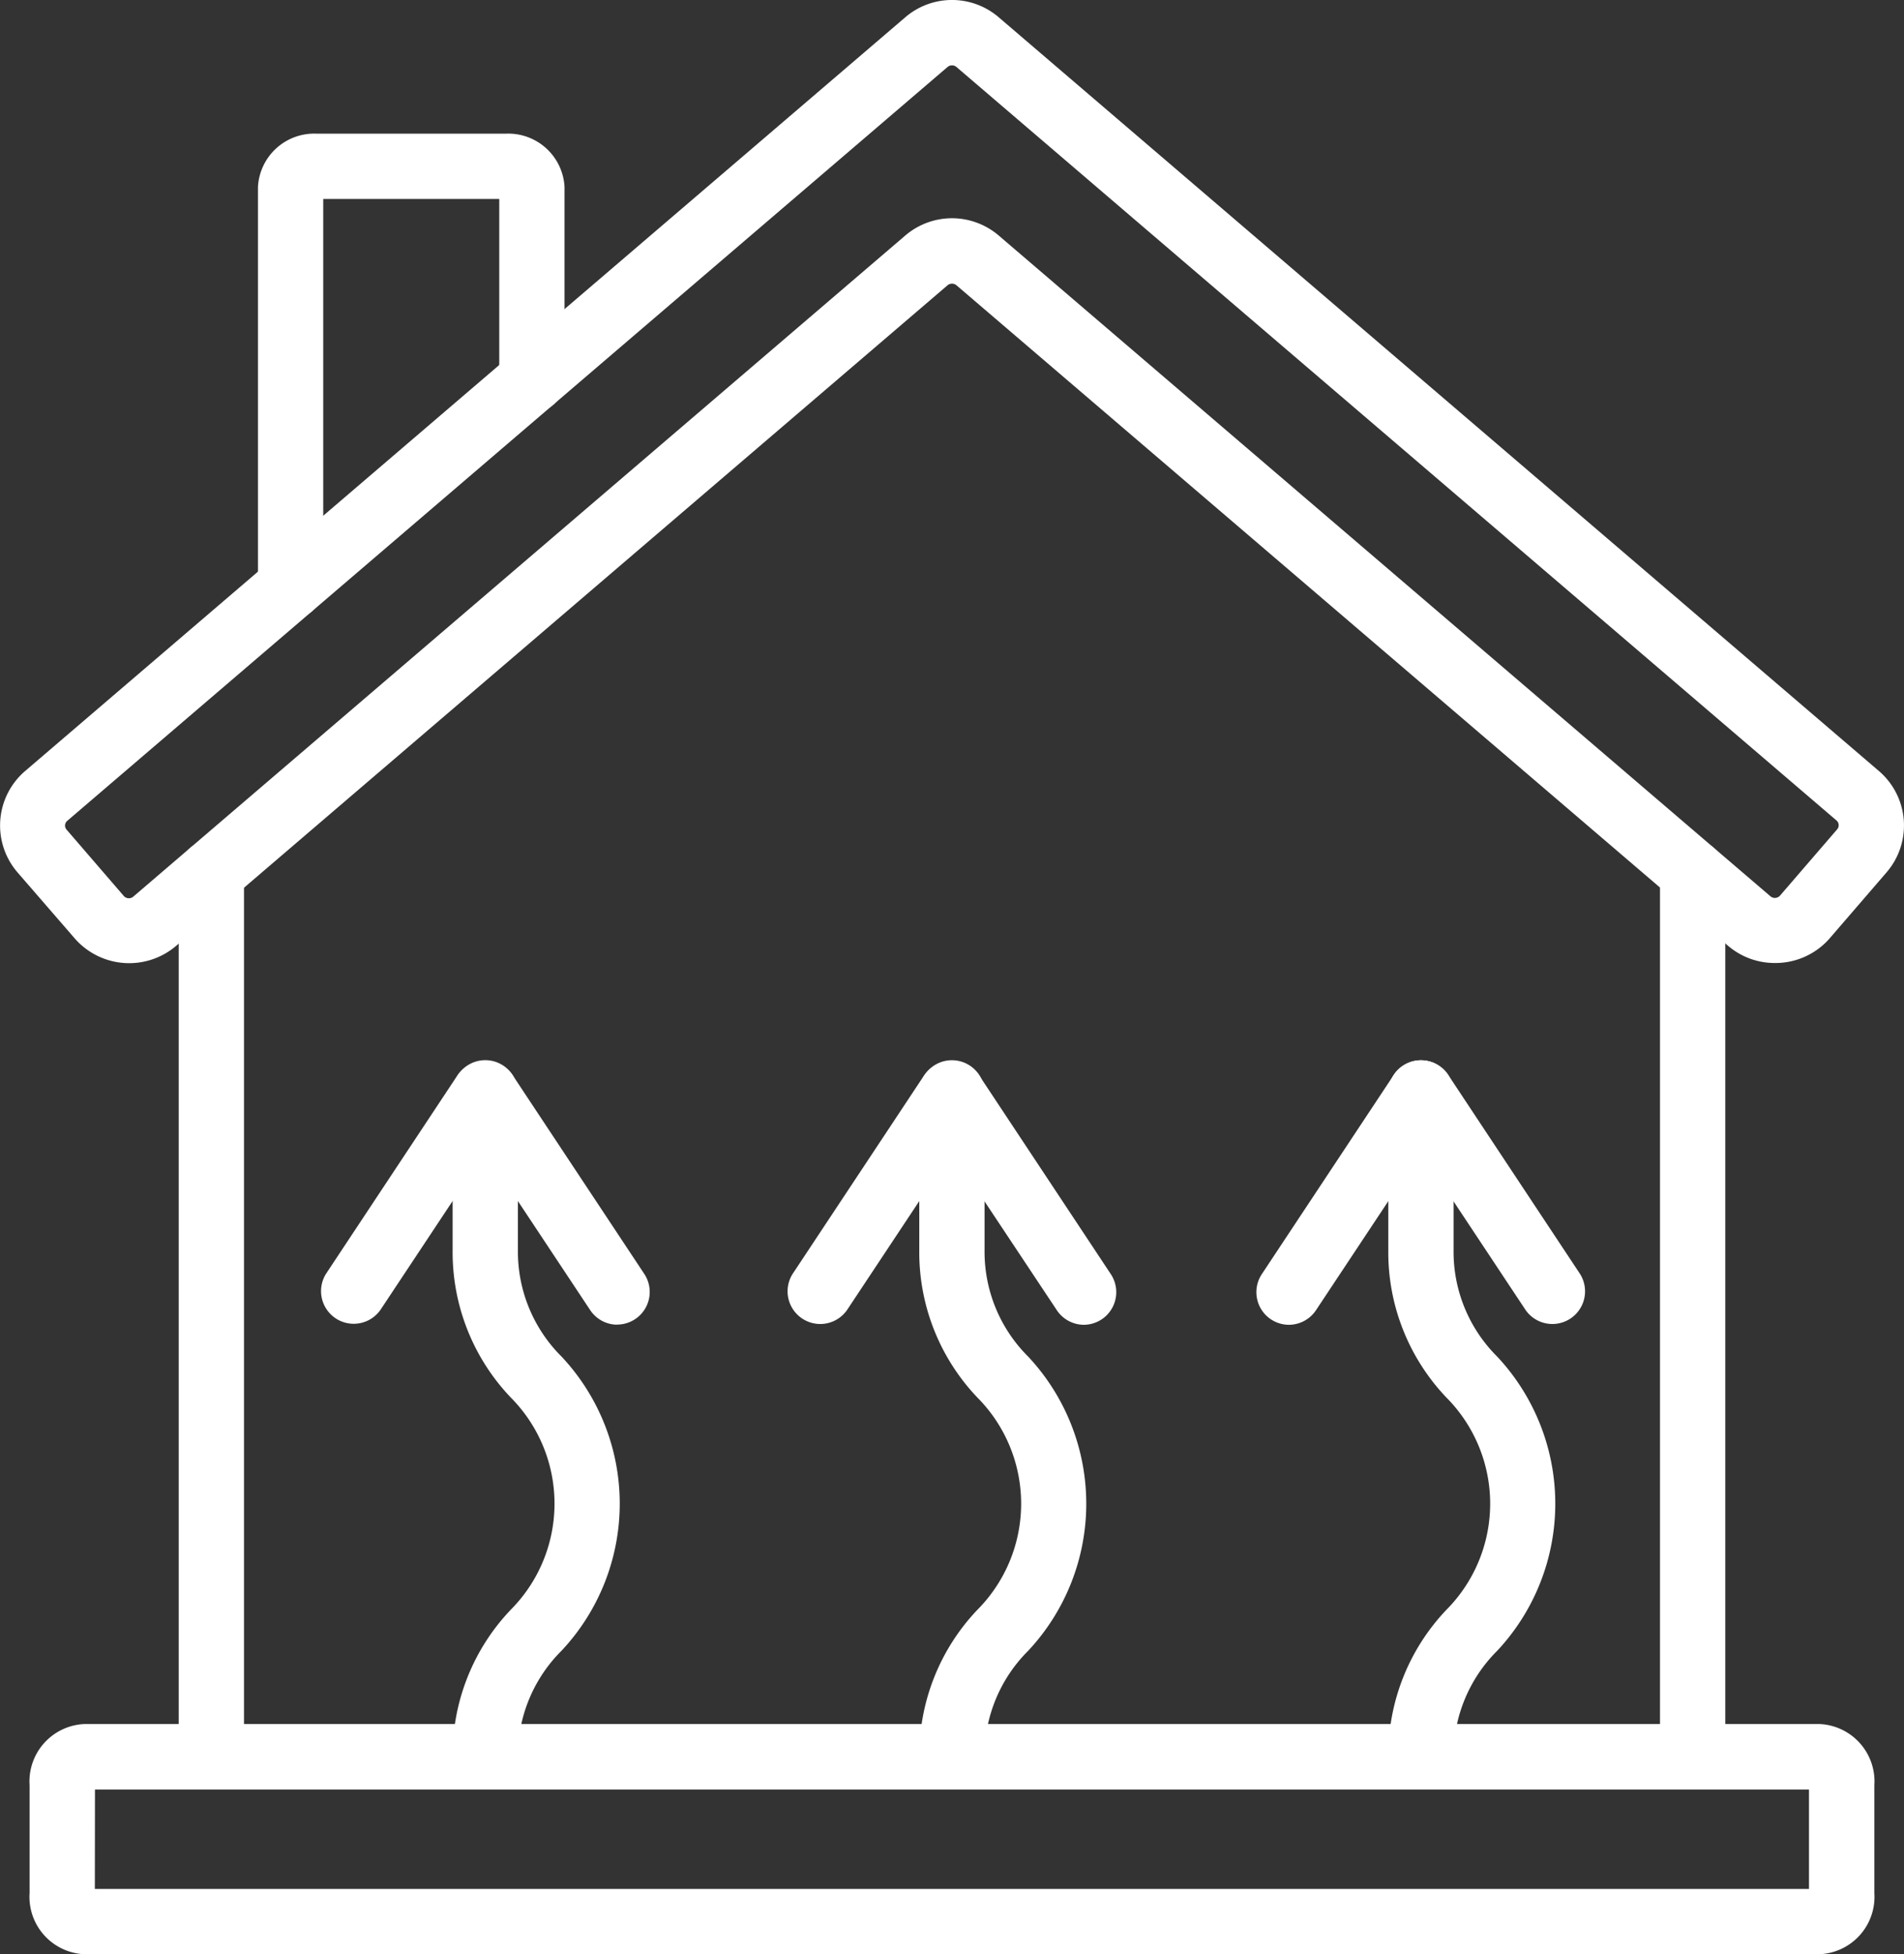 <?xml version="1.0" encoding="UTF-8"?>
<svg xmlns="http://www.w3.org/2000/svg" width="34.506" height="35.406" viewBox="0 0 34.506 35.406">
  <rect x="0" y="0" width="34.506" height="35.406" fill="#333333" stroke="none"/>
  <g id="fussbodenheizung" transform="translate(-2.621 -1.852)">
    <g id="Gruppe_1046" data-name="Gruppe 1046" transform="translate(7.296 4.274)">
      <g id="Gruppe_1045" data-name="Gruppe 1045">
        <path id="Pfad_3282" data-name="Pfad 3282" d="M11.172,14.775a.591.591,0,0,1-.591-.591V6.941a1.021,1.021,0,0,1,1.068-.965H15.07a1.021,1.021,0,0,1,1.067.965v3.5a.591.591,0,0,1-1.183,0V7.159h-3.19v7.024a.592.592,0,0,1-.592.591Z" transform="translate(-10.581 -5.976)" fill="#fff"></path>
      </g>
    </g>
    <g id="Gruppe_1048" data-name="Gruppe 1048" transform="translate(3.157 33.089)">
      <g id="Gruppe_1047" data-name="Gruppe 1047">
        <path id="Pfad_3283" data-name="Pfad 3283" d="M35.979,59.214H4.522a1.041,1.041,0,0,1-.988-1.108V56.152a1.041,1.041,0,0,1,.988-1.108H35.979a1.041,1.041,0,0,1,.988,1.108v1.955A1.041,1.041,0,0,1,35.979,59.214ZM4.717,58.031H35.782l0-1.8H4.719Z" transform="translate(-3.534 -55.044)" fill="#fff"></path>
      </g>
    </g>
    <g id="Gruppe_1053" data-name="Gruppe 1053" transform="translate(5.86 17.073)">
      <g id="Gruppe_1050" data-name="Gruppe 1050">
        <g id="Gruppe_1049" data-name="Gruppe 1049">
          <path id="Pfad_3284" data-name="Pfad 3284" d="M8.727,44.972a.591.591,0,0,1-.591-.591V28.362a.591.591,0,0,1,1.183,0V44.381A.591.591,0,0,1,8.727,44.972Z" transform="translate(-8.136 -27.771)" fill="#fff"></path>
        </g>
      </g>
      <g id="Gruppe_1052" data-name="Gruppe 1052" transform="translate(26.845)">
        <g id="Gruppe_1051" data-name="Gruppe 1051">
          <path id="Pfad_3285" data-name="Pfad 3285" d="M54.441,44.968a.591.591,0,0,1-.591-.591V28.362a.591.591,0,1,1,1.183,0V44.376A.591.591,0,0,1,54.441,44.968Z" transform="translate(-53.85 -27.771)" fill="#fff"></path>
        </g>
      </g>
    </g>
    <g id="Gruppe_1056" data-name="Gruppe 1056" transform="translate(2.622 1.852)">
      <g id="Gruppe_1055" data-name="Gruppe 1055">
        <g id="Gruppe_1054" data-name="Gruppe 1054">
          <path id="Pfad_3286" data-name="Pfad 3286" d="M34.786,19.3a1.3,1.3,0,0,1-.849-.313L19.955,7.021a.126.126,0,0,0-.162,0L5.812,18.99a1.31,1.31,0,0,1-1.838-.137L2.939,17.659a1.3,1.3,0,0,1,.137-1.837L19.024,2.168a1.3,1.3,0,0,1,1.7,0L36.673,15.822a1.3,1.3,0,0,1,.137,1.837l-1.035,1.2A1.305,1.305,0,0,1,34.786,19.3ZM19.874,5.806a1.308,1.308,0,0,1,.85.316L34.706,18.091a.124.124,0,0,0,.174-.012l1.035-1.2a.113.113,0,0,0,.028-.084.115.115,0,0,0-.041-.079L19.955,3.066a.125.125,0,0,0-.162,0L3.845,16.72A.115.115,0,0,0,3.8,16.8a.111.111,0,0,0,.028.084l1.035,1.2a.123.123,0,0,0,.174.013L19.024,6.122A1.306,1.306,0,0,1,19.874,5.806Z" transform="translate(-2.622 -1.852)" fill="#fff"></path>
        </g>
      </g>
    </g>
    <g id="Gruppe_1058" data-name="Gruppe 1058" transform="translate(10.824 21.061)">
      <g id="Gruppe_1057" data-name="Gruppe 1057" transform="translate(0)">
        <path id="Pfad_3287" data-name="Pfad 3287" d="M17.18,47.773a.591.591,0,0,1-.591-.591,3.813,3.813,0,0,1,1.054-2.664,2.727,2.727,0,0,0,0-3.844,3.812,3.812,0,0,1-1.054-2.664V35.153a.591.591,0,1,1,1.183,0v2.858a2.679,2.679,0,0,0,.792,1.922,3.894,3.894,0,0,1,0,5.327,2.682,2.682,0,0,0-.792,1.922.591.591,0,0,1-.591.591Z" transform="translate(-16.589 -34.562)" fill="#fff"></path>
      </g>
    </g>
    <g id="Gruppe_1060" data-name="Gruppe 1060" transform="translate(8.432 21.078)">
      <g id="Gruppe_1059" data-name="Gruppe 1059" transform="translate(0)">
        <path id="Pfad_3288" data-name="Pfad 3288" d="M17.891,39.367A.59.59,0,0,1,17.4,39.1l-1.9-2.865L13.6,39.1a.592.592,0,0,1-.987-.653l2.391-3.609a.615.615,0,0,1,.987,0l2.391,3.609a.591.591,0,0,1-.493.918Z" transform="translate(-12.517 -34.592)" fill="#fff"></path>
      </g>
    </g>
    <g id="Gruppe_1062" data-name="Gruppe 1062" transform="translate(19.282 21.062)">
      <g id="Gruppe_1061" data-name="Gruppe 1061">
        <path id="Pfad_3289" data-name="Pfad 3289" d="M31.584,47.776a.591.591,0,0,1-.591-.591,3.816,3.816,0,0,1,1.053-2.664,2.728,2.728,0,0,0,0-3.844,3.812,3.812,0,0,1-1.054-2.664V35.156a.591.591,0,1,1,1.183,0v2.858a2.679,2.679,0,0,0,.792,1.922,3.9,3.9,0,0,1,0,5.327,2.682,2.682,0,0,0-.792,1.922.592.592,0,0,1-.591.591Z" transform="translate(-30.993 -34.565)" fill="#fff"></path>
      </g>
    </g>
    <g id="Gruppe_1064" data-name="Gruppe 1064" transform="translate(16.891 21.08)">
      <g id="Gruppe_1063" data-name="Gruppe 1063">
        <path id="Pfad_3290" data-name="Pfad 3290" d="M32.3,39.37A.592.592,0,0,1,31.8,39.1L29.9,36.24l-1.9,2.865a.592.592,0,0,1-.987-.653l2.391-3.609a.615.615,0,0,1,.987,0l2.391,3.609a.591.591,0,0,1-.493.918Z" transform="translate(-26.921 -34.595)" fill="#fff"></path>
      </g>
    </g>
    <g id="Gruppe_1066" data-name="Gruppe 1066" transform="translate(27.782 21.062)">
      <g id="Gruppe_1065" data-name="Gruppe 1065">
        <path id="Pfad_3291" data-name="Pfad 3291" d="M46.058,47.776a.591.591,0,0,1-.591-.591,3.816,3.816,0,0,1,1.053-2.664,2.728,2.728,0,0,0,0-3.844,3.812,3.812,0,0,1-1.054-2.664V35.156a.591.591,0,0,1,1.183,0v2.858a2.679,2.679,0,0,0,.792,1.922,3.9,3.9,0,0,1,0,5.327,2.682,2.682,0,0,0-.792,1.922A.592.592,0,0,1,46.058,47.776Z" transform="translate(-45.467 -34.565)" fill="#fff"></path>
      </g>
    </g>
    <g id="Gruppe_1068" data-name="Gruppe 1068" transform="translate(25.391 21.063)">
      <g id="Gruppe_1067" data-name="Gruppe 1067">
        <path id="Pfad_3292" data-name="Pfad 3292" d="M41.986,39.358a.591.591,0,0,1-.493-.918l2.391-3.609a.592.592,0,0,1,.987,0l2.391,3.609a.592.592,0,0,1-.987.653l-1.9-2.865-1.9,2.865A.592.592,0,0,1,41.986,39.358Z" transform="translate(-41.395 -34.566)" fill="#fff"></path>
      </g>
    </g>
  </g>
</svg>
